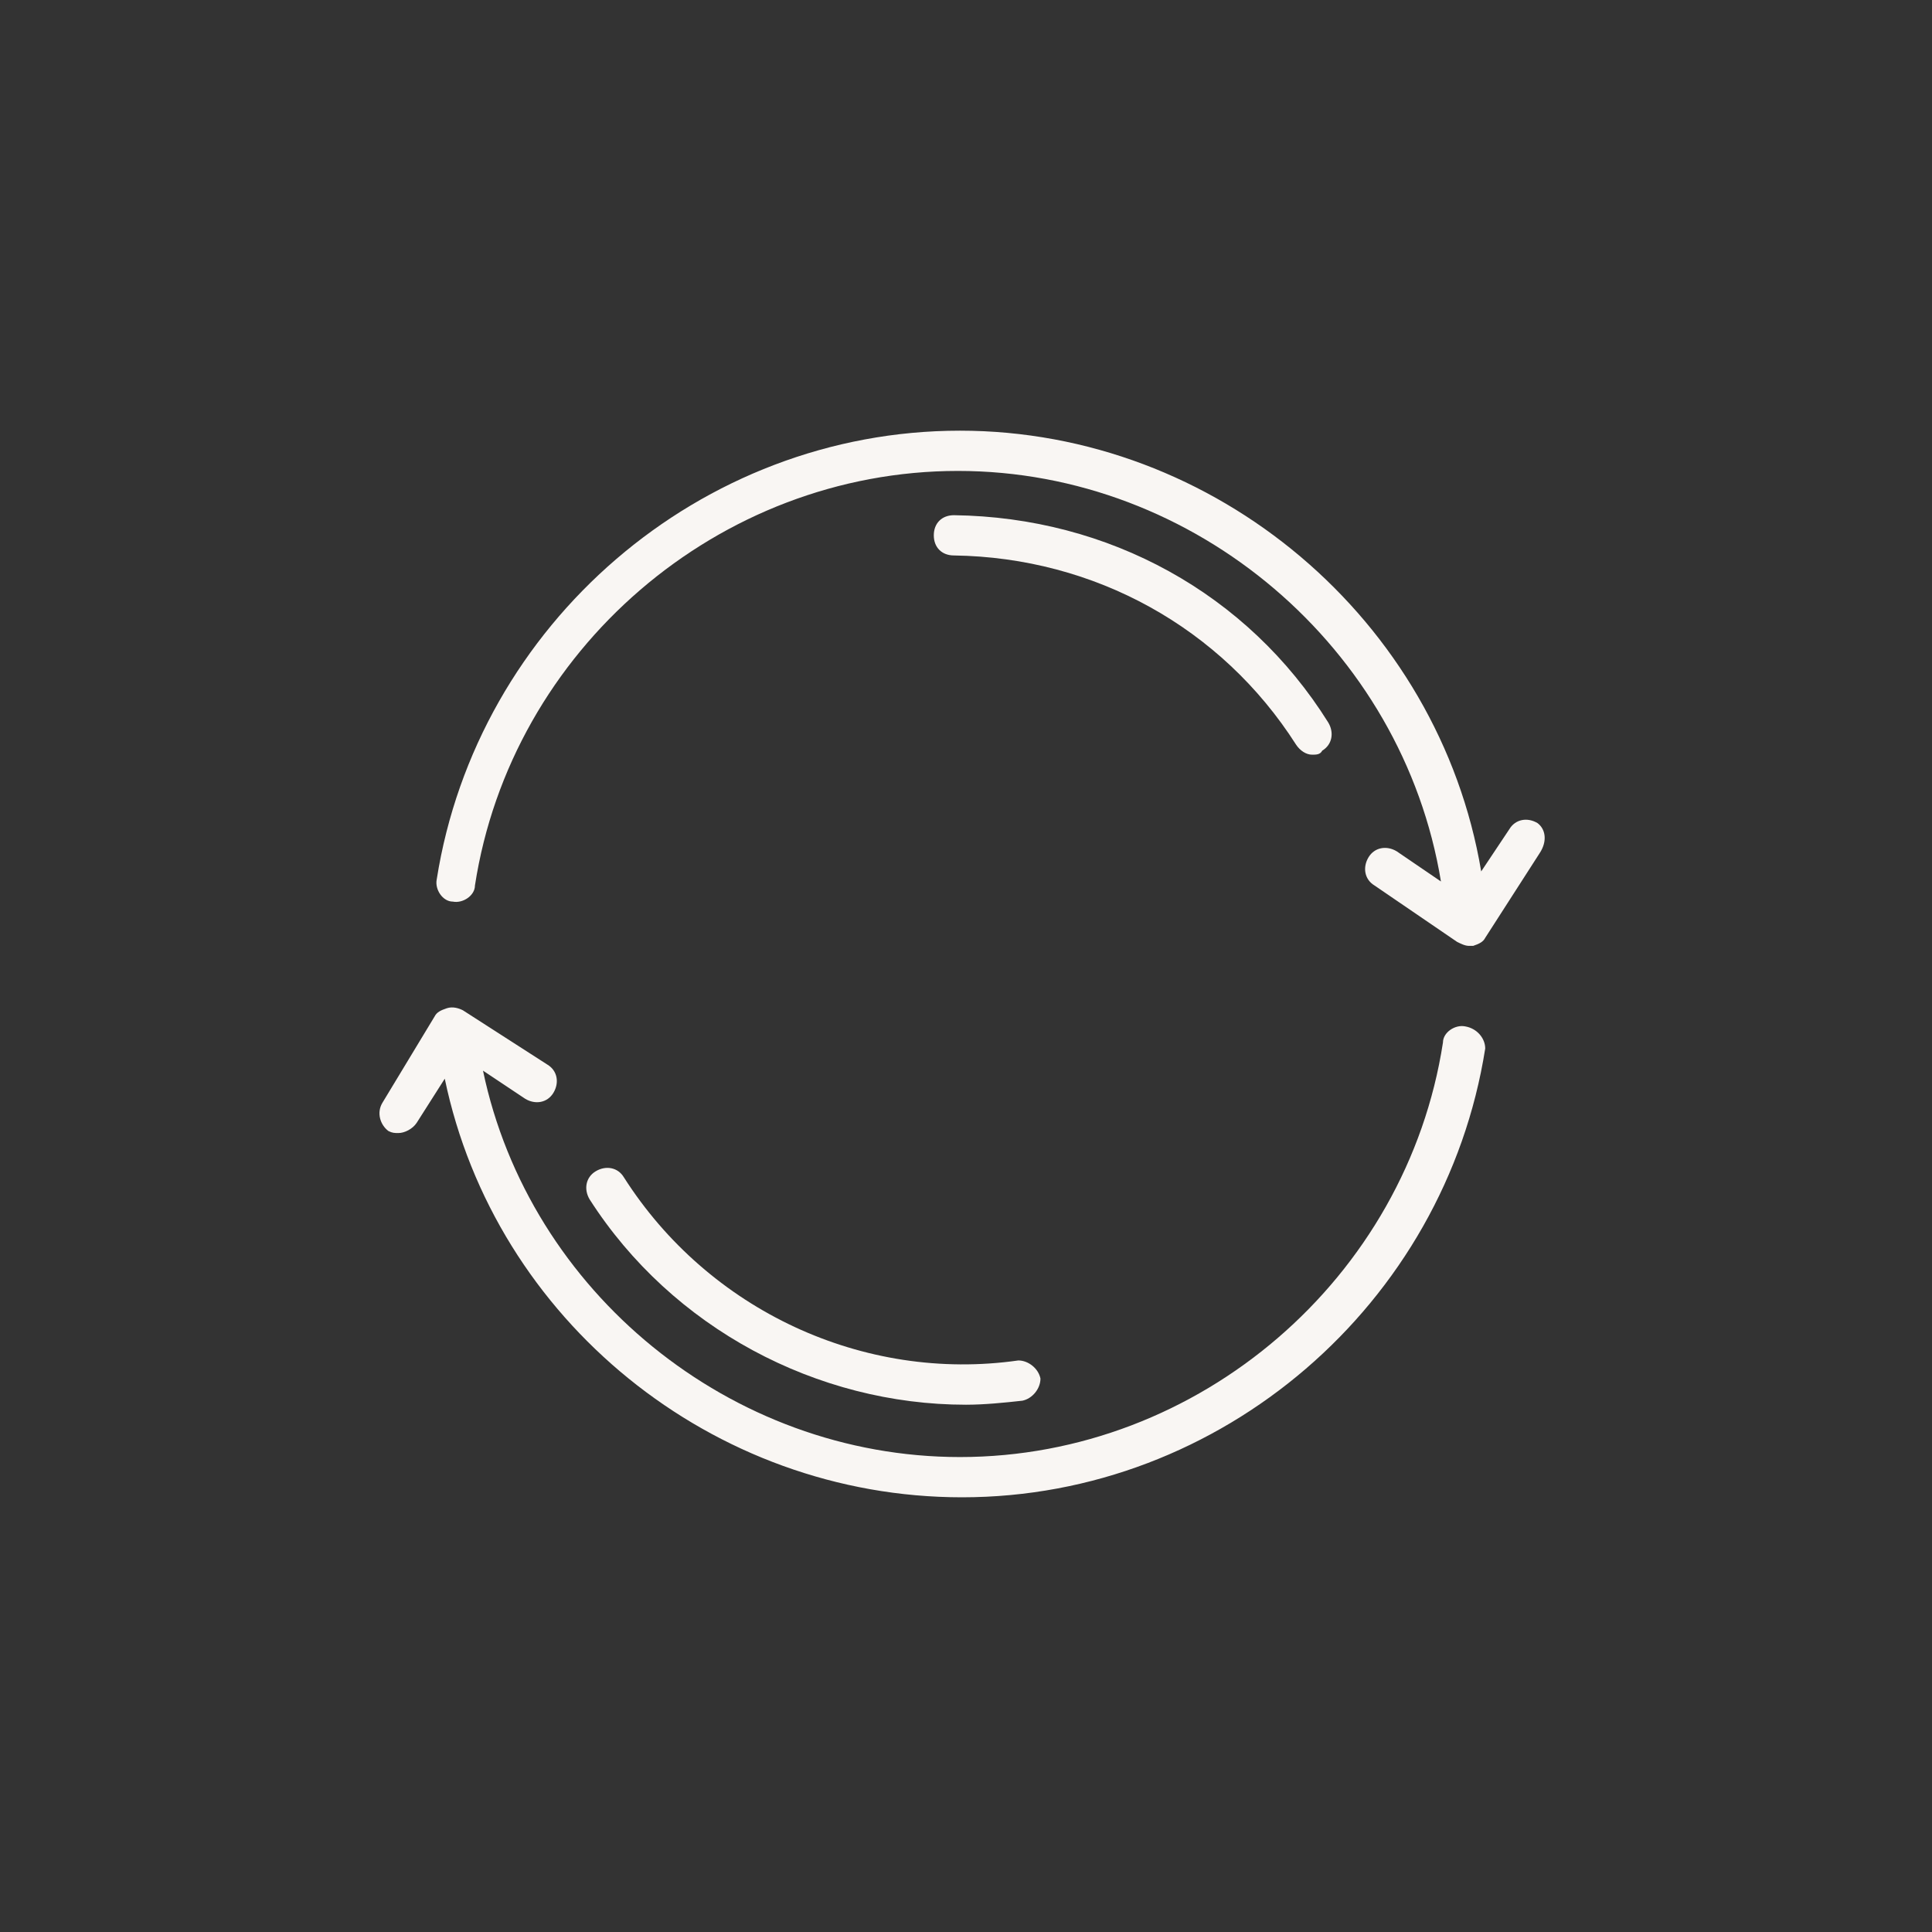 <?xml version="1.0" encoding="utf-8"?>
<!-- Generator: Adobe Illustrator 26.5.0, SVG Export Plug-In . SVG Version: 6.00 Build 0)  -->
<svg version="1.1" xmlns="http://www.w3.org/2000/svg" xmlns:xlink="http://www.w3.org/1999/xlink" x="0px" y="0px"
	 viewBox="0 0 96 96" style="enable-background:new 0 0 96 96;" xml:space="preserve">
<rect x="0" y="0" width="96" height="96" fill="#333333" stroke="none"/>
<style type="text/css">
	.st0{display:none;fill:#F9F6F3;stroke:#FFFFFF;stroke-miterlimit:10;}
	.st1{display:none;fill:url(#Bubble_Verlauf_00000052805602122271429360000016419006844662611889_);}
	.st2{display:none;}
	.st3{display:inline;}
	.st4{fill:none;stroke:#F9F6F3;stroke-width:2;stroke-linecap:round;stroke-linejoin:round;stroke-miterlimit:10;}
	.st5{fill:none;stroke:#F9F6F3;stroke-width:2;stroke-linecap:round;stroke-miterlimit:10;}
	.st6{fill:#F9F6F3;}
	.st7{display:inline;fill:none;stroke:#00FFFF;stroke-width:0.25;stroke-miterlimit:10;}
</style>
<g id="icons">
	<path id="Bubble_Grau" class="st0" d="M48,0L48,0c26.6,0,48,21.5,48,48l0,0c0,26.6-21.4,48-48,48l0,0C21.5,96,0,74.6,0,48l0,0
		C0,21.5,21.5,0,48,0z"/>
	
		<linearGradient id="Bubble_Verlauf_00000016777096608095177030000001497191006410993069_" gradientUnits="userSpaceOnUse" x1="13.904" y1="-496.828" x2="85.964" y2="-461.263" gradientTransform="matrix(1 0 0 -1 0 -432)">
		<stop  offset="0" style="stop-color:#0540F2"/>
		<stop  offset="1" style="stop-color:#8F14BB"/>
	</linearGradient>
	
		<path id="Bubble_Verlauf" style="display:none;fill:url(#Bubble_Verlauf_00000016777096608095177030000001497191006410993069_);" d="
		M48,0L48,0c26.6,0,48,21.5,48,48l0,0c0,26.6-21.4,48-48,48l0,0C21.5,96,0,74.6,0,48l0,0C0,21.5,21.5,0,48,0z"/>
	<g id="pfade_00000141433690665963496080000005502597533803514031_" class="st2">
		<g class="st3">
			<path class="st4" d="M19.8,55.3"/>
			<polyline class="st4" points="26.6,53.8 22.4,51.1 19.8,55.3 			"/>
		</g>
		<g class="st3">
			<path class="st5" d="M72.7,43.8c-1.9-12.1-12.3-21.4-25-21.4s-23.1,9.3-25,21.4"/>
		</g>
		<g class="st3">
			<path class="st5" d="M22.7,52c1.9,12.1,12.3,21.4,25,21.4s23.1-9.3,25-21.4"/>
		</g>
		<g class="st3">
			<path class="st4" d="M75.8,41.7"/>
			<polyline class="st4" points="68.9,43.1 73.1,45.9 75.8,41.7 			"/>
		</g>
		<g class="st3">
			<path class="st5" d="M47.4,26.6c7.1,0,13.9,3.6,17.9,9.9"/>
			<path class="st5" d="M50.7,68.7c-8.4,1.1-16.3-2.9-20.6-9.6"/>
		</g>
	</g>
	<g id="fläche">
		<g>
			<path class="st6" d="M72.8,51c-0.5-0.1-1.1,0.3-1.1,0.8c-1.8,11.7-12.1,20.6-24,20.6c-11.4,0-21.4-8.2-23.7-19.2l2.1,1.4
				c0.5,0.3,1.1,0.2,1.4-0.3c0.3-0.5,0.2-1.1-0.3-1.4l-4.2-2.7c-0.2-0.1-0.5-0.2-0.8-0.1c-0.3,0.1-0.5,0.2-0.6,0.4l-2.6,4.3
				c-0.3,0.5-0.1,1.1,0.3,1.4c0.2,0.1,0.3,0.1,0.5,0.1c0.3,0,0.7-0.2,0.9-0.5l1.4-2.2c2.5,12,13.3,20.8,25.7,20.8
				c12.9,0,24-9.6,26-22.3C73.8,51.6,73.4,51.1,72.8,51z"/>
			<path class="st6" d="M76.4,40.9c-0.5-0.3-1.1-0.2-1.4,0.3l-1.4,2.1c-2.1-12.5-13.2-21.9-25.9-21.9c-12.9,0-24,9.6-26,22.3
				c-0.1,0.5,0.3,1.1,0.8,1.1c0.5,0.1,1.1-0.3,1.1-0.8c1.8-11.7,12.1-20.6,24-20.6c11.8,0,22.1,8.8,24,20.4l-2.2-1.5
				c-0.5-0.3-1.1-0.2-1.4,0.3c-0.3,0.5-0.2,1.1,0.3,1.4l4.1,2.8c0.2,0.1,0.4,0.2,0.6,0.2c0.1,0,0.1,0,0.2,0c0.3-0.1,0.5-0.2,0.6-0.4
				l2.7-4.2C76.9,41.8,76.8,41.2,76.4,40.9z"/>
			<path class="st6" d="M64.4,37c0.2,0.3,0.5,0.5,0.8,0.5c0.2,0,0.4,0,0.5-0.2c0.5-0.3,0.6-0.9,0.3-1.4C62,29.5,55.1,25.7,47.4,25.6
				c0,0,0,0,0,0c-0.6,0-1,0.4-1,1c0,0.6,0.4,1,1,1C54.4,27.7,60.7,31.2,64.4,37z"/>
			<path class="st6" d="M31,58.5c-0.3-0.5-0.9-0.6-1.4-0.3c-0.5,0.3-0.6,0.9-0.3,1.4C33.4,66,40.6,69.8,48,69.8
				c0.9,0,1.9-0.1,2.8-0.2c0.5-0.1,0.9-0.6,0.9-1.1c-0.1-0.5-0.6-0.9-1.1-0.9C42.9,68.7,35.2,65.1,31,58.5z"/>
		</g>
	</g>
</g>
<g id="hilfslinien" class="st2">
	<circle class="st7" cx="48" cy="48" r="35"/>
</g>
</svg>
